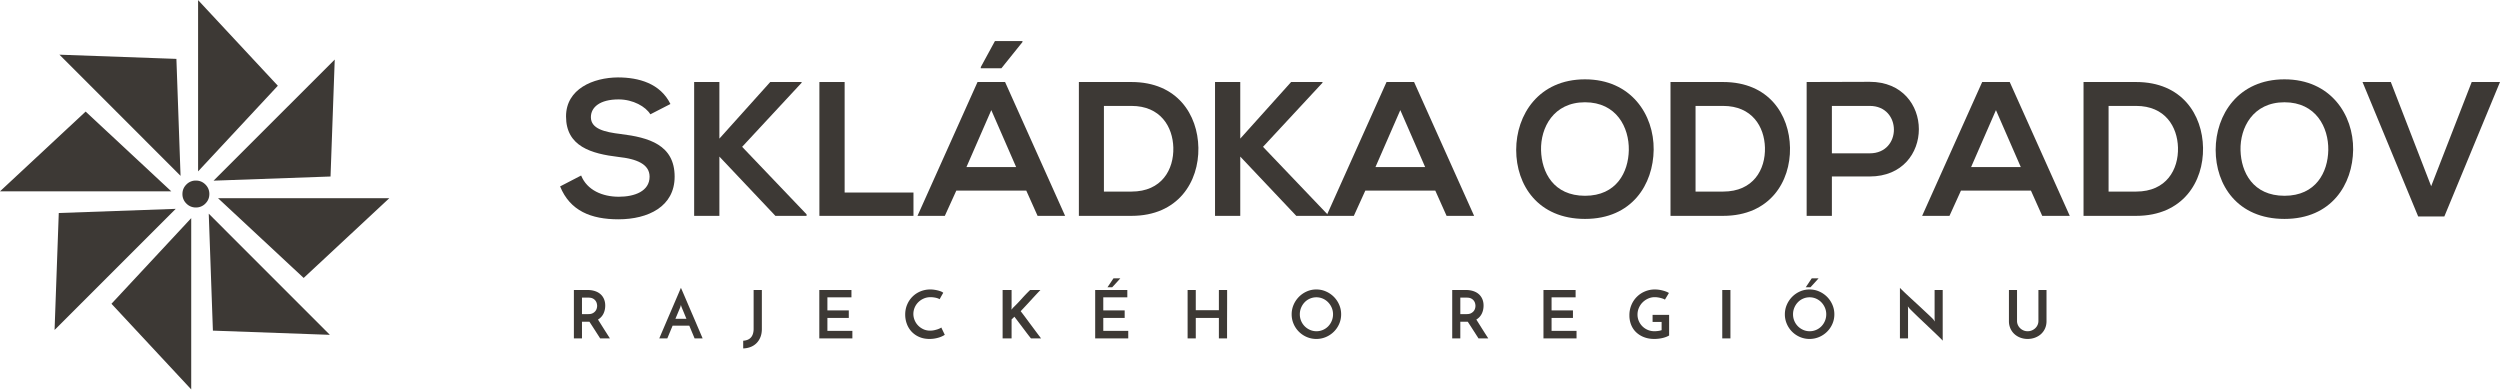 <svg xmlns:mydata="http://www.w3.org/2000/svg" mydata:contrastcolor="ffffff" mydata:template="Default" mydata:presentation="2.5" mydata:layouttype="undefined" mydata:specialfontid="undefined" mydata:id1="24" mydata:id2="14" mydata:companyname="Skládka odpadov" mydata:companytagline="Rajeckého regiónu" xmlns="http://www.w3.org/2000/svg" viewBox="65 202.28 420 65.45"><g data-paper-data="{&quot;isGlobalGroup&quot;:true,&quot;bounds&quot;:{&quot;x&quot;:65,&quot;y&quot;:202.29798676394924,&quot;width&quot;:420.00000000000006,&quot;height&quot;:65.40402647210155}}" fill="#3d3935" fill-rule="none" stroke-miterlimit="10" font-family="none" font-weight="none" font-size="none" text-anchor="none" style="mix-blend-mode:normal"><g data-paper-data="{&quot;isSecondaryText&quot;:true}" fill-rule="nonzero"><path d="M161.412 259.133v-8.134h2.298c.446 0 .854.06 1.222.178.368.12.68.29.937.514.257.223.456.498.597.825.141.328.212.696.212 1.105 0 .223-.022.446-.067.67a2.867 2.867 0 0 1-.212.646 2.303 2.303 0 0 1-.937 1.026 737.654 737.654 0 0 1 .954 1.518 198.906 198.906 0 0 0 1.054 1.652h-1.64l-.948-1.479c-.298-.465-.584-.905-.86-1.322h-1.249v2.8zm1.36-4.084h1.094c.283 0 .517-.048.703-.145a1.38 1.38 0 0 0 .446-.352c.112-.137.19-.286.235-.446a1.65 1.65 0 0 0 .067-.44c0-.127-.02-.27-.062-.43a1.253 1.253 0 0 0-.664-.809c-.186-.097-.424-.145-.714-.145h-1.104z" data-paper-data="{&quot;glyphName&quot;:&quot;R&quot;,&quot;glyphIndex&quot;:0,&quot;firstGlyphOfWord&quot;:true,&quot;word&quot;:1}"/><path d="M181.693 259.133a1009.608 1009.608 0 0 1-.893-2.142H178l-.892 2.142h-1.35c.03-.067.1-.233.212-.497.111-.264.25-.591.418-.982l.558-1.305c.204-.48.415-.969.63-1.467.216-.499.426-.988.63-1.468l.559-1.305a215.06 215.06 0 0 0 .63-1.478 116.38 116.38 0 0 1 .641 1.478c.168.39.354.826.558 1.305.205.48.415.97.63 1.468.216.498.427.987.631 1.467.205.48.39.915.558 1.305a215.06 215.06 0 0 1 .63 1.479zm-3.224-3.292h1.852l-.803-1.941a2.34 2.34 0 0 1-.123-.402 2.342 2.342 0 0 1-.067.251c-.03.093-.045.143-.045.15z" data-paper-data="{&quot;glyphName&quot;:&quot;A&quot;,&quot;glyphIndex&quot;:1,&quot;word&quot;:1}"/><path d="M189.857 260.817v-1.294c.253-.015.487-.063.703-.145.216-.082.402-.203.558-.363.156-.16.277-.364.362-.613a2.74 2.74 0 0 0 .129-.887v-6.516h1.383v6.55c0 .512-.08.968-.24 1.366-.16.398-.38.736-.658 1.015a2.84 2.84 0 0 1-.993.642c-.383.149-.798.23-1.244.245z" data-paper-data="{&quot;glyphName&quot;:&quot;J&quot;,&quot;glyphIndex&quot;:2,&quot;word&quot;:1}"/><path d="M202.643 259.133v-8.134h5.4v1.238h-4.039v2.187h3.593v1.272h-3.593v2.165h4.195v1.272z" data-paper-data="{&quot;glyphName&quot;:&quot;E&quot;,&quot;glyphIndex&quot;:3,&quot;word&quot;:1}"/><path d="M223.724 258.53a3.922 3.922 0 0 1-.943.44c-.22.071-.467.131-.742.18a5.094 5.094 0 0 1-.881.072c-.64 0-1.213-.11-1.719-.33a3.824 3.824 0 0 1-1.283-.886 3.846 3.846 0 0 1-.803-1.306 4.463 4.463 0 0 1-.279-1.573c0-.61.112-1.173.335-1.69a4.1 4.1 0 0 1 2.248-2.215 4.278 4.278 0 0 1 1.635-.312c.223 0 .448.016.675.05.226.033.44.076.641.128.201.052.378.112.53.179a.965.965 0 0 1 .33.212c-.068.104-.12.19-.157.256l-.117.207c-.041.07-.086.15-.134.24a22.69 22.69 0 0 1-.206.368 1.456 1.456 0 0 0-.324-.156 2.692 2.692 0 0 0-.396-.106 5.154 5.154 0 0 0-.418-.062 3.662 3.662 0 0 0-.38-.022c-.416 0-.801.078-1.155.234a2.987 2.987 0 0 0-.915.62 2.805 2.805 0 0 0-.82 1.958c0 .357.07.704.207 1.043.137.338.33.638.58.898.25.26.545.47.887.63.342.16.722.24 1.138.24.238 0 .469-.024.692-.072.223-.049.42-.103.591-.162.171-.06.31-.12.419-.179.107-.06.165-.1.173-.122z" data-paper-data="{&quot;glyphName&quot;:&quot;C&quot;,&quot;glyphIndex&quot;:4,&quot;word&quot;:1}"/><path d="M238.205 259.133a32.62 32.62 0 0 1-.726-.926c-.223-.298-.446-.594-.669-.887l-.675-.893a95.7 95.7 0 0 0-.72-.943c-.081.09-.16.17-.234.24-.074.07-.152.143-.234.218v3.19h-1.507V251h1.507v2.923c0 .06-.004.123-.011.19l-.023.2a1.16 1.16 0 0 1 .117-.139.861.861 0 0 0 .118-.15c.505-.484.99-.986 1.456-1.507.464-.52.95-1.026 1.456-1.517h1.73c-.559.587-1.113 1.183-1.663 1.785a119.39 119.39 0 0 1-1.652 1.774c.313.402.608.792.887 1.172.28.379.556.753.832 1.12.275.37.552.741.83 1.117.28.375.572.764.877 1.166z" data-paper-data="{&quot;glyphName&quot;:&quot;K&quot;,&quot;glyphIndex&quot;:5,&quot;word&quot;:1}"/><path d="M248.99 259.133v-8.134h5.4v1.238h-4.04v2.187h3.594v1.272h-3.593v2.165h4.195v1.272zm2.064-8.592c.17-.245.34-.494.507-.747.168-.253.337-.506.508-.759h1.15a62.686 62.686 0 0 1-1.373 1.506z" data-paper-data="{&quot;glyphName&quot;:&quot;É&quot;,&quot;glyphIndex&quot;:6,&quot;word&quot;:1}"/><path d="M264.518 259.133v-8.134h1.373v3.392h3.882v-3.392h1.384v2.226c0 .576-.002 1.19-.006 1.84a404.07 404.07 0 0 0-.005 1.842v2.226h-1.373v-3.437h-3.882v3.437z" data-paper-data="{&quot;glyphName&quot;:&quot;H&quot;,&quot;glyphIndex&quot;:7,&quot;word&quot;:1}"/><path d="M281.999 255.082a4 4 0 0 1 .329-1.606 4.3 4.3 0 0 1 .893-1.328 4.28 4.28 0 0 1 1.316-.904 3.925 3.925 0 0 1 1.612-.334c.566 0 1.101.111 1.607.334a4.25 4.25 0 0 1 2.226 2.231c.22.507.33 1.042.33 1.607 0 .573-.11 1.11-.33 1.613a4.201 4.201 0 0 1-2.226 2.203 4.053 4.053 0 0 1-1.607.324 4.04 4.04 0 0 1-1.612-.324 4.17 4.17 0 0 1-2.21-2.203 3.982 3.982 0 0 1-.328-1.613zm1.372 0a2.841 2.841 0 0 0 .82 2.014c.257.257.554.46.893.608a2.7 2.7 0 0 0 1.099.224 2.75 2.75 0 0 0 1.958-.832 2.884 2.884 0 0 0 .809-2.014 2.78 2.78 0 0 0-.223-1.11 2.984 2.984 0 0 0-.603-.909 2.788 2.788 0 0 0-.887-.614 2.673 2.673 0 0 0-1.088-.223 2.724 2.724 0 0 0-1.97.837c-.248.26-.445.563-.59.91a2.841 2.841 0 0 0-.218 1.11z" data-paper-data="{&quot;glyphName&quot;:&quot;O&quot;,&quot;glyphIndex&quot;:8,&quot;lastGlyphOfWord&quot;:true,&quot;word&quot;:1}"/><path d="M308.972 259.133v-8.134h2.298c.447 0 .854.06 1.222.178.368.12.68.29.937.514.257.223.456.498.597.825.141.328.212.696.212 1.105 0 .223-.022.446-.067.67a2.867 2.867 0 0 1-.212.646 2.303 2.303 0 0 1-.937 1.026 737.654 737.654 0 0 1 .954 1.518 198.906 198.906 0 0 0 1.054 1.652h-1.64l-.948-1.479c-.298-.465-.584-.905-.86-1.322h-1.249v2.8zm1.361-4.084h1.093c.283 0 .517-.048.703-.145.186-.097.335-.214.447-.352a1.22 1.22 0 0 0 .234-.446 1.65 1.65 0 0 0 .067-.44c0-.127-.02-.27-.061-.43a1.253 1.253 0 0 0-.664-.809c-.186-.097-.424-.145-.714-.145h-1.105z" data-paper-data="{&quot;glyphName&quot;:&quot;R&quot;,&quot;glyphIndex&quot;:9,&quot;firstGlyphOfWord&quot;:true,&quot;word&quot;:2}"/><path d="M324.302 259.133v-8.134h5.4v1.238h-4.039v2.187h3.593v1.272h-3.593v2.165h4.195v1.272z" data-paper-data="{&quot;glyphName&quot;:&quot;E&quot;,&quot;glyphIndex&quot;:10,&quot;word&quot;:2}"/><path d="M345.412 255.183v3.459c-.312.186-.69.329-1.132.43-.443.1-.894.15-1.356.15-.64 0-1.218-.1-1.735-.301a3.95 3.95 0 0 1-1.322-.826 3.52 3.52 0 0 1-.837-1.25 4.228 4.228 0 0 1-.29-1.584 4.4 4.4 0 0 1 .346-1.768 4.198 4.198 0 0 1 2.293-2.265 4.266 4.266 0 0 1 1.635-.318 5.222 5.222 0 0 1 1.238.156c.208.052.41.113.603.184.193.07.368.154.524.25l-.67 1.117a1.662 1.662 0 0 0-.373-.173 5.338 5.338 0 0 0-.452-.129 4.186 4.186 0 0 0-.463-.083 3.558 3.558 0 0 0-.43-.028c-.379 0-.742.076-1.088.229a3.108 3.108 0 0 0-.92.619c-.268.26-.482.57-.642.931-.16.361-.24.746-.24 1.155 0 .372.071.725.213 1.06a2.808 2.808 0 0 0 1.495 1.5c.35.153.732.23 1.149.23.149 0 .335-.013.558-.04.223-.025.435-.072.636-.139v-1.383h-1.518v-1.183z" data-paper-data="{&quot;glyphName&quot;:&quot;G&quot;,&quot;glyphIndex&quot;:11,&quot;word&quot;:2}"/><path d="M354.34 250.999h1.373v8.134h-1.372z" data-paper-data="{&quot;glyphName&quot;:&quot;I&quot;,&quot;glyphIndex&quot;:12,&quot;word&quot;:2}"/><path d="M364.858 255.082c0-.565.11-1.1.33-1.606a4.3 4.3 0 0 1 .892-1.328 4.28 4.28 0 0 1 1.316-.904 3.925 3.925 0 0 1 1.613-.334c.565 0 1.1.111 1.606.334a4.25 4.25 0 0 1 2.226 2.231c.22.507.33 1.042.33 1.607 0 .573-.11 1.11-.33 1.613a4.201 4.201 0 0 1-2.226 2.203 4.053 4.053 0 0 1-1.606.324 4.04 4.04 0 0 1-1.613-.324 4.17 4.17 0 0 1-2.209-2.203 3.982 3.982 0 0 1-.329-1.613zm1.372 0a2.841 2.841 0 0 0 .82 2.014c.257.257.555.46.893.608a2.7 2.7 0 0 0 1.1.224 2.75 2.75 0 0 0 1.957-.832 2.884 2.884 0 0 0 .81-2.014 2.78 2.78 0 0 0-.224-1.11 2.984 2.984 0 0 0-.602-.909 2.788 2.788 0 0 0-.887-.614 2.673 2.673 0 0 0-1.088-.223 2.724 2.724 0 0 0-1.97.837 2.94 2.94 0 0 0-.591.91 2.841 2.841 0 0 0-.218 1.11zm2.132-4.54c.17-.246.34-.495.507-.748.168-.253.337-.506.508-.759h1.15a62.686 62.686 0 0 1-1.373 1.506z" data-paper-data="{&quot;glyphName&quot;:&quot;Ó&quot;,&quot;glyphIndex&quot;:13,&quot;word&quot;:2}"/><path d="M391.374 250.999v8.513a5.063 5.063 0 0 0-.346-.368 42.98 42.98 0 0 0-.658-.642 547.498 547.498 0 0 0-2.79-2.65 94.527 94.527 0 0 1-1.5-1.456 4.94 4.94 0 0 1-.34-.362 1.037 1.037 0 0 0-.09-.117 3.22 3.22 0 0 1-.134-.173l.034.357v5.032h-1.362v-8.502c.052.067.168.187.346.362a87.96 87.96 0 0 0 1.523 1.434l.965.887c.328.301.648.599.96.893.312.293.599.561.86.803.26.242.477.448.652.62.175.17.288.29.34.356l.212.313-.033-.38V251z" data-paper-data="{&quot;glyphName&quot;:&quot;N&quot;,&quot;glyphIndex&quot;:14,&quot;word&quot;:2}"/><path d="M405.647 259.222c-.439 0-.85-.073-1.233-.218a3.051 3.051 0 0 1-.999-.608 2.824 2.824 0 0 1-.669-.943 2.975 2.975 0 0 1-.245-1.221v-5.233h1.36v5.2c0 .237.047.46.14.669.093.208.22.39.38.546.16.157.347.281.563.374.216.093.45.14.703.14.253 0 .489-.047.708-.14.22-.093.411-.217.575-.374.164-.156.292-.338.385-.546.093-.209.14-.432.14-.67v-5.2h1.36v5.234c0 .446-.081.853-.245 1.221a2.787 2.787 0 0 1-.675.943c-.286.26-.623.463-1.01.608-.386.145-.8.218-1.238.218z" data-paper-data="{&quot;glyphName&quot;:&quot;U&quot;,&quot;glyphIndex&quot;:15,&quot;lastGlyphOfWord&quot;:true,&quot;word&quot;:2}"/></g><g data-paper-data="{&quot;isPrimaryText&quot;:true}" fill-rule="nonzero"><path d="M177.633 219.752c-1.703-3.47-5.333-4.466-8.834-4.466-4.145.032-8.706 1.928-8.706 6.554 0 5.043 4.24 6.264 8.834 6.81 2.988.321 5.204 1.189 5.204 3.309 0 2.441-2.506 3.373-5.172 3.373-2.73 0-5.333-1.092-6.328-3.566l-3.534 1.831c1.67 4.112 5.204 5.526 9.798 5.526 5.011 0 9.444-2.153 9.444-7.164 0-5.365-4.368-6.586-9.059-7.164-2.698-.321-5.011-.867-5.011-2.827 0-1.67 1.51-2.987 4.658-2.987 2.441 0 4.562 1.22 5.333 2.505z" data-paper-data="{&quot;glyphName&quot;:&quot;S&quot;,&quot;glyphIndex&quot;:0,&quot;firstGlyphOfWord&quot;:true,&quot;word&quot;:1}"/><path d="M199.67 216.057h-5.268l-8.545 9.51v-9.51h-4.24v22.487h4.24v-9.958l9.412 9.958h5.236v-.257l-10.826-11.34 9.991-10.761z" data-paper-data="{&quot;glyphName&quot;:&quot;K&quot;,&quot;glyphIndex&quot;:1,&quot;word&quot;:1}"/><path d="M202.658 216.057v22.487h15.805v-3.919h-11.565v-18.568z" data-paper-data="{&quot;glyphName&quot;:&quot;L&quot;,&quot;glyphIndex&quot;:2,&quot;word&quot;:1}"/><path d="M237.416 234.304H225.66l-1.928 4.24h-4.593l10.087-22.487h4.626l10.087 22.487h-4.626zm-1.702-3.951-4.176-9.573-4.177 9.573zm1.06-21.17h-4.626l-2.377 4.369v.192h3.47l3.533-4.4z" data-paper-data="{&quot;glyphName&quot;:&quot;Á&quot;,&quot;glyphIndex&quot;:3,&quot;word&quot;:1}"/><path d="M255.085 216.057h-8.834v22.487h8.834c7.87 0 11.34-5.75 11.244-11.436-.097-5.557-3.534-11.05-11.244-11.05zm-4.626 4.016h4.626c4.883 0 6.939 3.501 7.035 7.003.097 3.662-1.927 7.389-7.035 7.389h-4.626z" data-paper-data="{&quot;glyphName&quot;:&quot;D&quot;,&quot;glyphIndex&quot;:4,&quot;word&quot;:1}"/><path d="M287.177 216.057h-5.268l-8.545 9.51v-9.51h-4.24v22.487h4.24v-9.958l9.412 9.958h5.237v-.257l-10.826-11.34 9.99-10.761z" data-paper-data="{&quot;glyphName&quot;:&quot;K&quot;,&quot;glyphIndex&quot;:5,&quot;word&quot;:1}"/><path d="M308.026 238.544h4.626l-10.087-22.487h-4.626l-10.087 22.487h4.594l1.927-4.24h11.758zm-3.598-8.191h-8.352l4.176-9.573z" data-paper-data="{&quot;glyphName&quot;:&quot;A&quot;,&quot;glyphIndex&quot;:6,&quot;lastGlyphOfWord&quot;:true,&quot;word&quot;:1}"/><path d="M331.284 215.608c-7.774 0-11.565 5.943-11.565 11.853 0 5.911 3.663 11.597 11.565 11.597 7.903 0 11.469-5.814 11.533-11.629.064-5.878-3.79-11.821-11.533-11.821zm0 3.854c5.3 0 7.421 4.24 7.357 8.032-.064 3.694-2.056 7.677-7.357 7.677-5.3 0-7.292-3.951-7.388-7.645-.097-3.791 2.088-8.064 7.388-8.064z" data-paper-data="{&quot;glyphName&quot;:&quot;O&quot;,&quot;glyphIndex&quot;:7,&quot;firstGlyphOfWord&quot;:true,&quot;word&quot;:2}"/><path d="M354.478 216.057h-8.834v22.487h8.834c7.87 0 11.34-5.75 11.244-11.436-.097-5.557-3.534-11.05-11.244-11.05zm-4.626 4.016h4.626c4.883 0 6.939 3.501 7.035 7.003.097 3.662-1.927 7.389-7.035 7.389h-4.626z" data-paper-data="{&quot;glyphName&quot;:&quot;D&quot;,&quot;glyphIndex&quot;:8,&quot;word&quot;:2}"/><path d="M372.757 220.073h6.36c5.398 0 5.43 7.967 0 7.967h-6.36zm6.36-4.048c-3.533 0-7.067.032-10.6.032v22.487h4.24v-6.617h6.36c11.02 0 10.987-15.902 0-15.902z" data-paper-data="{&quot;glyphName&quot;:&quot;P&quot;,&quot;glyphIndex&quot;:9,&quot;word&quot;:2}"/><path d="M408.094 238.544h4.626l-10.087-22.487h-4.626l-10.087 22.487h4.594l1.927-4.24h11.758zm-3.598-8.191h-8.352l4.176-9.573z" data-paper-data="{&quot;glyphName&quot;:&quot;A&quot;,&quot;glyphIndex&quot;:10,&quot;word&quot;:2}"/><path d="M423.867 216.057h-8.834v22.487h8.834c7.87 0 11.34-5.75 11.244-11.436-.097-5.557-3.534-11.05-11.244-11.05zm-4.626 4.016h4.626c4.883 0 6.939 3.501 7.035 7.003.097 3.662-1.927 7.389-7.035 7.389h-4.626z" data-paper-data="{&quot;glyphName&quot;:&quot;D&quot;,&quot;glyphIndex&quot;:11,&quot;word&quot;:2}"/><path d="M448.796 215.608c-7.774 0-11.565 5.943-11.565 11.853 0 5.911 3.662 11.597 11.565 11.597 7.902 0 11.468-5.814 11.532-11.629.065-5.878-3.79-11.821-11.532-11.821zm0 3.854c5.3 0 7.42 4.24 7.356 8.032-.064 3.694-2.056 7.677-7.356 7.677s-7.293-3.951-7.389-7.645c-.096-3.791 2.088-8.064 7.389-8.064z" data-paper-data="{&quot;glyphName&quot;:&quot;O&quot;,&quot;glyphIndex&quot;:12,&quot;word&quot;:2}"/><path d="M485 216.057h-4.754l-6.81 17.508-6.78-17.508h-4.754l9.349 22.584h4.4z" data-paper-data="{&quot;glyphName&quot;:&quot;V&quot;,&quot;glyphIndex&quot;:13,&quot;lastGlyphOfWord&quot;:true,&quot;word&quot;:2}"/></g><g data-paper-data="{&quot;fillRule&quot;:&quot;evenodd&quot;,&quot;fillRuleOriginal&quot;:&quot;evenodd&quot;,&quot;isIcon&quot;:true,&quot;iconStyle&quot;:&quot;standalone&quot;,&quot;selectedEffects&quot;:{&quot;container&quot;:&quot;&quot;,&quot;transformation&quot;:&quot;&quot;,&quot;pattern&quot;:&quot;&quot;},&quot;bounds&quot;:{&quot;x&quot;:65,&quot;y&quot;:202.29798676394924,&quot;width&quot;:65.40402647210158,&quot;height&quot;:65.40402647210155},&quot;iconType&quot;:&quot;icon&quot;,&quot;rawIconId&quot;:&quot;1166831&quot;,&quot;isDetailed&quot;:false,&quot;disableIconEffects&quot;:&quot;true&quot;,&quot;monogramSpecial&quot;:&quot;half-moon&quot;,&quot;suitableAsStandaloneIcon&quot;:true}" fill-rule="evenodd"><path d="m98.28 231.073 13.397-14.388-.026-.028-13.372-14.359zm-3.644-18.9.698 19.648-20.347-20.354 19.61.704zm25.894 19.76-19.649.699 20.354-20.347-.704 19.61zm-26.755 2.49-14.388-13.398-.028.026L65 234.423zm6.396.453c0 .624-.22 1.157-.662 1.599a2.178 2.178 0 0 1-1.599.662 2.18 2.18 0 0 1-1.598-.662 2.178 2.178 0 0 1-.662-1.599c0-.624.22-1.157.662-1.598a2.178 2.178 0 0 1 1.598-.662c.625 0 1.157.22 1.599.662.441.441.662.974.662 1.598zm1.458.701 14.388 13.398.028-.026 14.359-13.372zm-26.755 2.49 19.649-.699-20.354 20.347.704-19.61zm25.894 19.76-.698-19.648 20.347 20.354-19.61-.704zm-3.643-18.9-13.398 14.387.026.029 13.372 14.359z" data-paper-data="{&quot;isPathIcon&quot;:true}"/></g></g></svg>